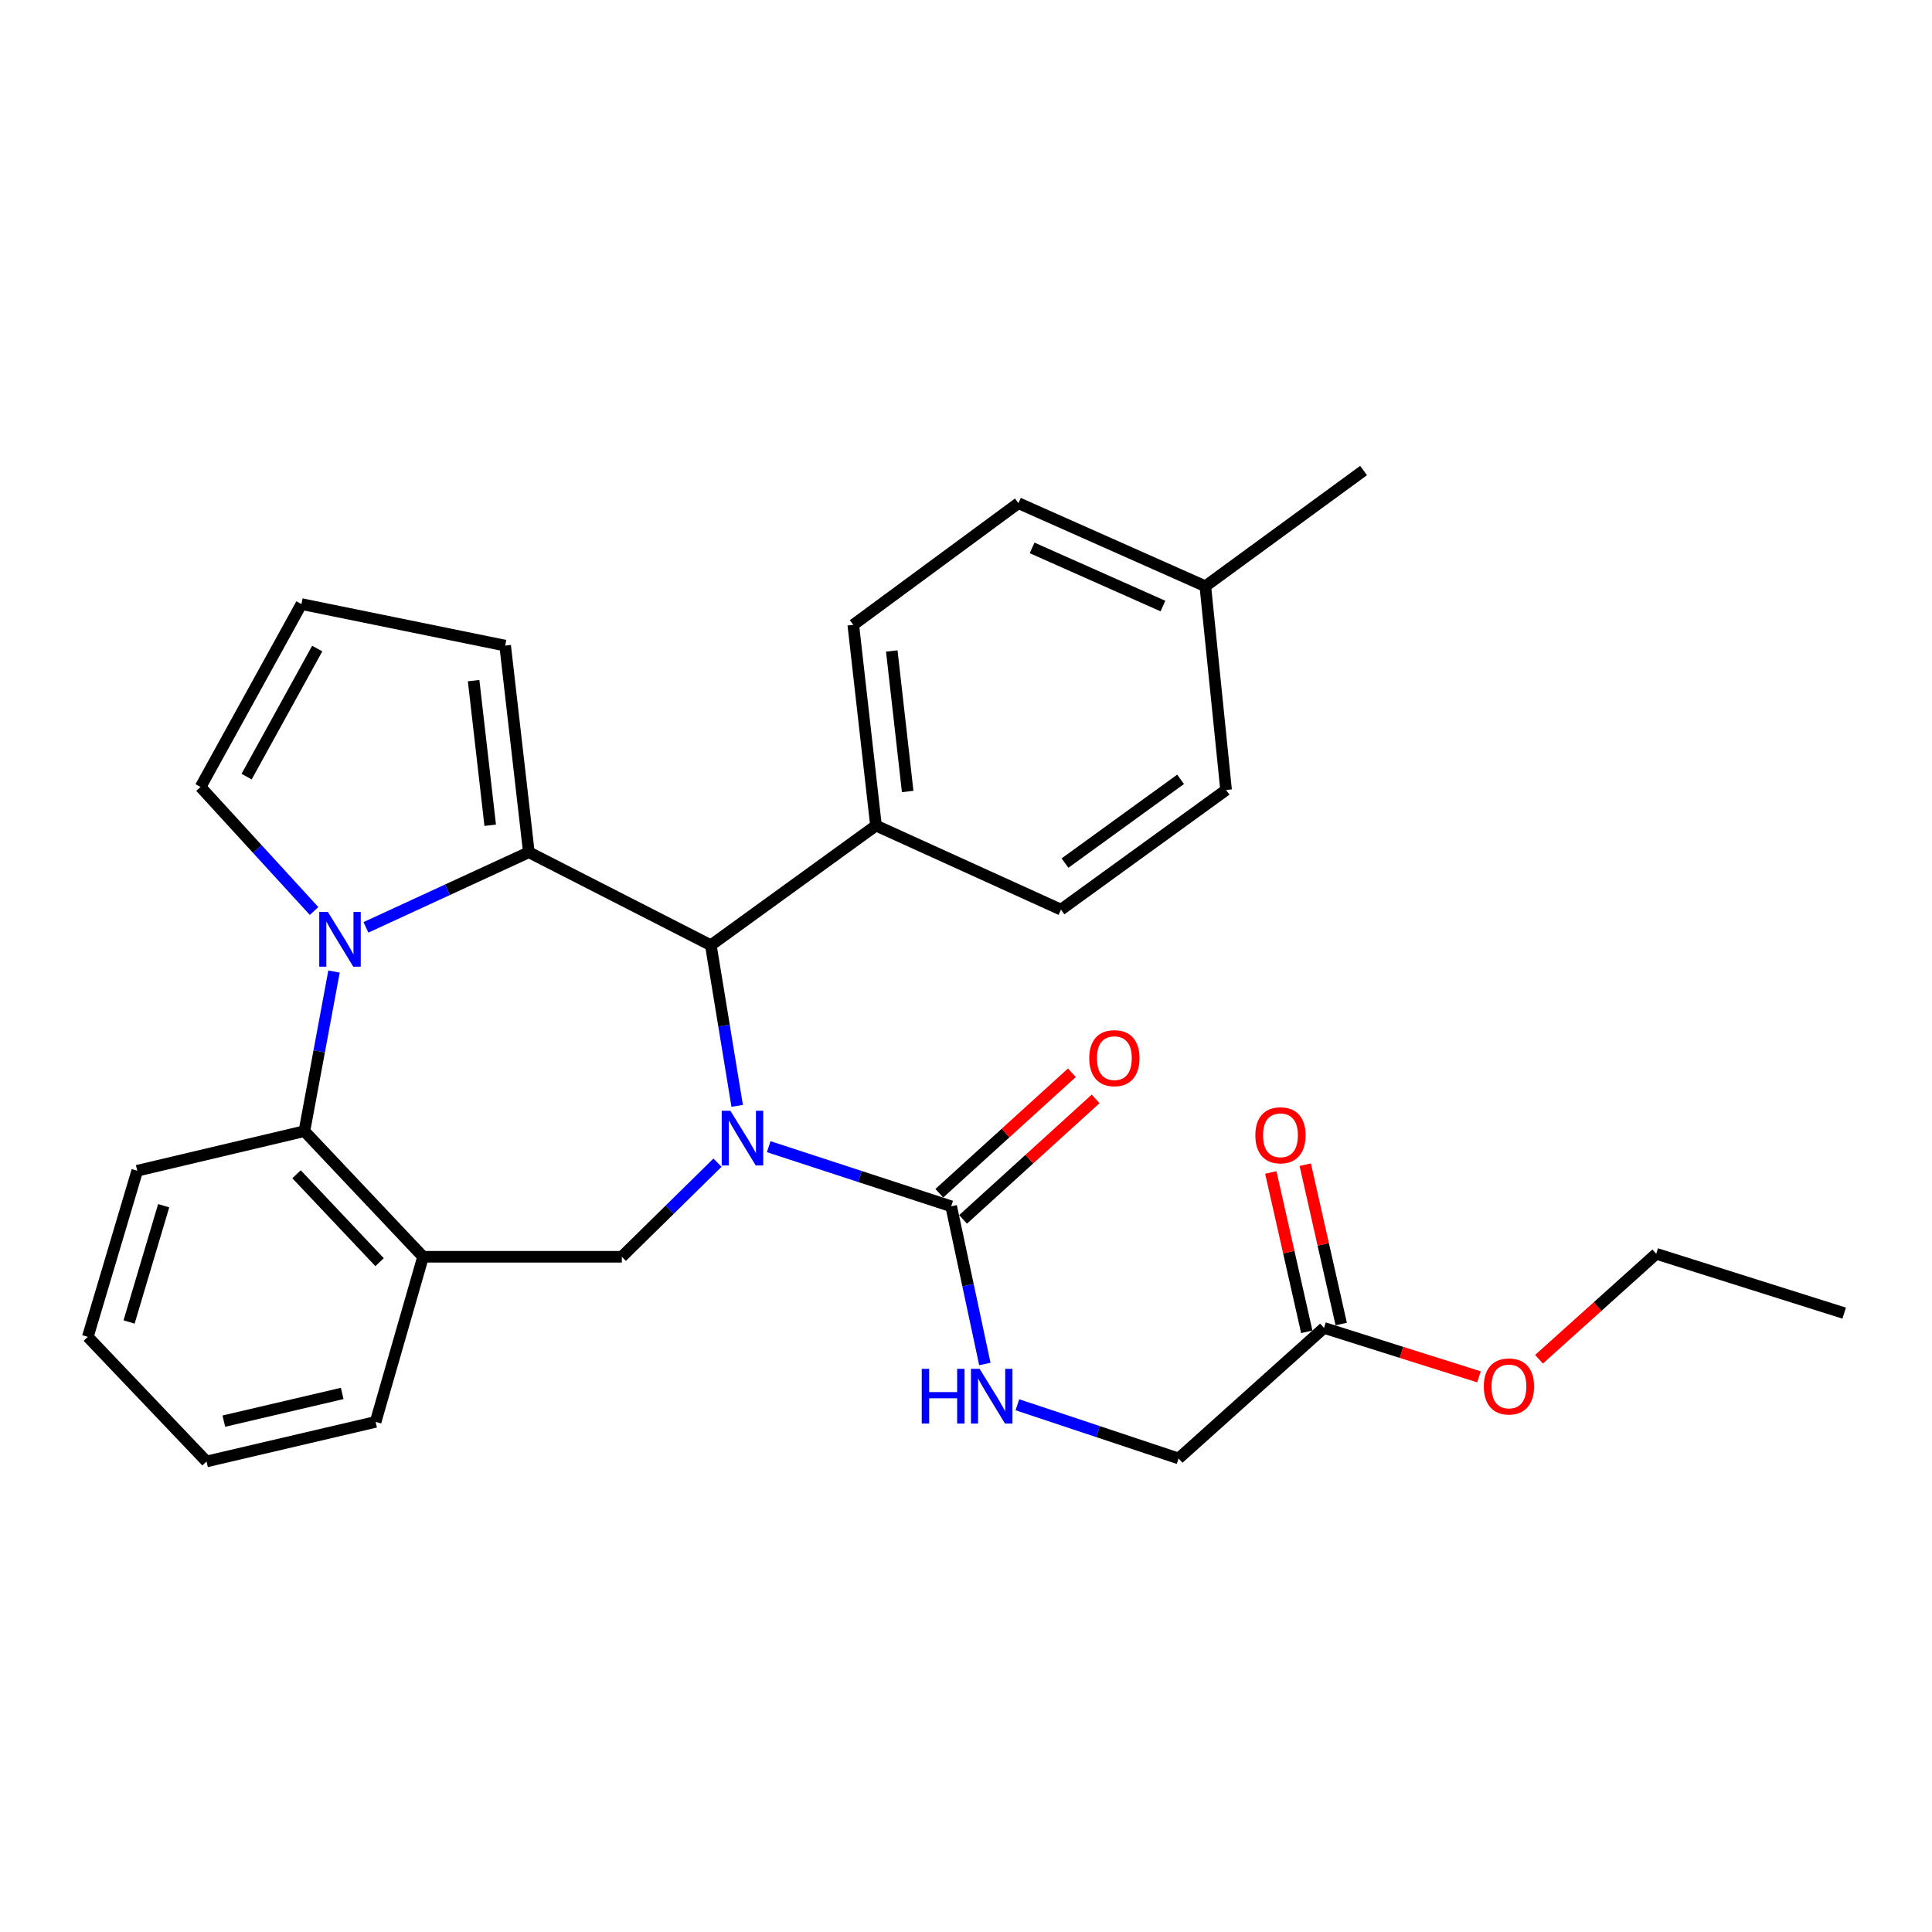 <?xml version='1.0' encoding='iso-8859-1'?>
<svg version='1.1' baseProfile='full'
              xmlns='http://www.w3.org/2000/svg'
                      xmlns:rdkit='http://www.rdkit.org/xml'
                      xmlns:xlink='http://www.w3.org/1999/xlink'
                  xml:space='preserve'
width='1000px' height='1000px' viewBox='0 0 1000 1000'>
<!-- END OF HEADER -->
<rect style='opacity:1.0;fill:#FFFFFF;stroke:none' width='1000' height='1000' x='0' y='0'> </rect>
<path class='bond-2' d='M 381.566,572.392 L 374.749,530.819' style='fill:none;fill-rule:evenodd;stroke:#0000FF;stroke-width:6px;stroke-linecap:butt;stroke-linejoin:miter;stroke-opacity:1' />
<path class='bond-2' d='M 374.749,530.819 L 367.932,489.246' style='fill:none;fill-rule:evenodd;stroke:#000000;stroke-width:6px;stroke-linecap:butt;stroke-linejoin:miter;stroke-opacity:1' />
<path class='bond-3' d='M 397.884,593.52 L 445.108,608.955' style='fill:none;fill-rule:evenodd;stroke:#0000FF;stroke-width:6px;stroke-linecap:butt;stroke-linejoin:miter;stroke-opacity:1' />
<path class='bond-3' d='M 445.108,608.955 L 492.333,624.391' style='fill:none;fill-rule:evenodd;stroke:#000000;stroke-width:6px;stroke-linecap:butt;stroke-linejoin:miter;stroke-opacity:1' />
<path class='bond-4' d='M 371.372,601.798 L 346.615,626.149' style='fill:none;fill-rule:evenodd;stroke:#0000FF;stroke-width:6px;stroke-linecap:butt;stroke-linejoin:miter;stroke-opacity:1' />
<path class='bond-4' d='M 346.615,626.149 L 321.858,650.5' style='fill:none;fill-rule:evenodd;stroke:#000000;stroke-width:6px;stroke-linecap:butt;stroke-linejoin:miter;stroke-opacity:1' />
<path class='bond-0' d='M 273.733,441.12 L 367.932,489.246' style='fill:none;fill-rule:evenodd;stroke:#000000;stroke-width:6px;stroke-linecap:butt;stroke-linejoin:miter;stroke-opacity:1' />
<path class='bond-1' d='M 273.733,441.12 L 231.571,460.558' style='fill:none;fill-rule:evenodd;stroke:#000000;stroke-width:6px;stroke-linecap:butt;stroke-linejoin:miter;stroke-opacity:1' />
<path class='bond-1' d='M 231.571,460.558 L 189.41,479.997' style='fill:none;fill-rule:evenodd;stroke:#0000FF;stroke-width:6px;stroke-linecap:butt;stroke-linejoin:miter;stroke-opacity:1' />
<path class='bond-9' d='M 273.733,441.12 L 261.465,334.166' style='fill:none;fill-rule:evenodd;stroke:#000000;stroke-width:6px;stroke-linecap:butt;stroke-linejoin:miter;stroke-opacity:1' />
<path class='bond-9' d='M 253.732,427.16 L 245.145,352.292' style='fill:none;fill-rule:evenodd;stroke:#000000;stroke-width:6px;stroke-linecap:butt;stroke-linejoin:miter;stroke-opacity:1' />
<path class='bond-8' d='M 162.567,471.537 L 133.186,439.441' style='fill:none;fill-rule:evenodd;stroke:#0000FF;stroke-width:6px;stroke-linecap:butt;stroke-linejoin:miter;stroke-opacity:1' />
<path class='bond-8' d='M 133.186,439.441 L 103.806,407.344' style='fill:none;fill-rule:evenodd;stroke:#000000;stroke-width:6px;stroke-linecap:butt;stroke-linejoin:miter;stroke-opacity:1' />
<path class='bond-29' d='M 172.884,502.874 L 165.221,544.18' style='fill:none;fill-rule:evenodd;stroke:#0000FF;stroke-width:6px;stroke-linecap:butt;stroke-linejoin:miter;stroke-opacity:1' />
<path class='bond-29' d='M 165.221,544.18 L 157.557,585.486' style='fill:none;fill-rule:evenodd;stroke:#000000;stroke-width:6px;stroke-linecap:butt;stroke-linejoin:miter;stroke-opacity:1' />
<path class='bond-10' d='M 367.932,489.246 L 453.408,427.319' style='fill:none;fill-rule:evenodd;stroke:#000000;stroke-width:6px;stroke-linecap:butt;stroke-linejoin:miter;stroke-opacity:1' />
<path class='bond-7' d='M 492.333,624.391 L 501.044,665.195' style='fill:none;fill-rule:evenodd;stroke:#000000;stroke-width:6px;stroke-linecap:butt;stroke-linejoin:miter;stroke-opacity:1' />
<path class='bond-7' d='M 501.044,665.195 L 509.754,706' style='fill:none;fill-rule:evenodd;stroke:#0000FF;stroke-width:6px;stroke-linecap:butt;stroke-linejoin:miter;stroke-opacity:1' />
<path class='bond-13' d='M 498.48,631.154 L 532.784,599.973' style='fill:none;fill-rule:evenodd;stroke:#000000;stroke-width:6px;stroke-linecap:butt;stroke-linejoin:miter;stroke-opacity:1' />
<path class='bond-13' d='M 532.784,599.973 L 567.088,568.791' style='fill:none;fill-rule:evenodd;stroke:#FF0000;stroke-width:6px;stroke-linecap:butt;stroke-linejoin:miter;stroke-opacity:1' />
<path class='bond-13' d='M 486.185,617.628 L 520.489,586.446' style='fill:none;fill-rule:evenodd;stroke:#000000;stroke-width:6px;stroke-linecap:butt;stroke-linejoin:miter;stroke-opacity:1' />
<path class='bond-13' d='M 520.489,586.446 L 554.792,555.265' style='fill:none;fill-rule:evenodd;stroke:#FF0000;stroke-width:6px;stroke-linecap:butt;stroke-linejoin:miter;stroke-opacity:1' />
<path class='bond-6' d='M 321.858,650.5 L 218.976,650.5' style='fill:none;fill-rule:evenodd;stroke:#000000;stroke-width:6px;stroke-linecap:butt;stroke-linejoin:miter;stroke-opacity:1' />
<path class='bond-5' d='M 157.557,585.486 L 218.976,650.5' style='fill:none;fill-rule:evenodd;stroke:#000000;stroke-width:6px;stroke-linecap:butt;stroke-linejoin:miter;stroke-opacity:1' />
<path class='bond-5' d='M 153.483,607.791 L 196.476,653.3' style='fill:none;fill-rule:evenodd;stroke:#000000;stroke-width:6px;stroke-linecap:butt;stroke-linejoin:miter;stroke-opacity:1' />
<path class='bond-23' d='M 157.557,585.486 L 71.035,605.969' style='fill:none;fill-rule:evenodd;stroke:#000000;stroke-width:6px;stroke-linecap:butt;stroke-linejoin:miter;stroke-opacity:1' />
<path class='bond-22' d='M 218.976,650.5 L 194.421,735.966' style='fill:none;fill-rule:evenodd;stroke:#000000;stroke-width:6px;stroke-linecap:butt;stroke-linejoin:miter;stroke-opacity:1' />
<path class='bond-15' d='M 526.602,727.099 L 568.322,740.997' style='fill:none;fill-rule:evenodd;stroke:#0000FF;stroke-width:6px;stroke-linecap:butt;stroke-linejoin:miter;stroke-opacity:1' />
<path class='bond-15' d='M 568.322,740.997 L 610.041,754.895' style='fill:none;fill-rule:evenodd;stroke:#000000;stroke-width:6px;stroke-linecap:butt;stroke-linejoin:miter;stroke-opacity:1' />
<path class='bond-30' d='M 103.806,407.344 L 156.024,312.668' style='fill:none;fill-rule:evenodd;stroke:#000000;stroke-width:6px;stroke-linecap:butt;stroke-linejoin:miter;stroke-opacity:1' />
<path class='bond-30' d='M 127.645,401.971 L 164.198,335.697' style='fill:none;fill-rule:evenodd;stroke:#000000;stroke-width:6px;stroke-linecap:butt;stroke-linejoin:miter;stroke-opacity:1' />
<path class='bond-11' d='M 261.465,334.166 L 156.024,312.668' style='fill:none;fill-rule:evenodd;stroke:#000000;stroke-width:6px;stroke-linecap:butt;stroke-linejoin:miter;stroke-opacity:1' />
<path class='bond-16' d='M 453.408,427.319 L 441.659,323.412' style='fill:none;fill-rule:evenodd;stroke:#000000;stroke-width:6px;stroke-linecap:butt;stroke-linejoin:miter;stroke-opacity:1' />
<path class='bond-16' d='M 469.809,409.679 L 461.585,336.944' style='fill:none;fill-rule:evenodd;stroke:#000000;stroke-width:6px;stroke-linecap:butt;stroke-linejoin:miter;stroke-opacity:1' />
<path class='bond-17' d='M 453.408,427.319 L 549.151,470.824' style='fill:none;fill-rule:evenodd;stroke:#000000;stroke-width:6px;stroke-linecap:butt;stroke-linejoin:miter;stroke-opacity:1' />
<path class='bond-12' d='M 685.301,687.332 L 610.041,754.895' style='fill:none;fill-rule:evenodd;stroke:#000000;stroke-width:6px;stroke-linecap:butt;stroke-linejoin:miter;stroke-opacity:1' />
<path class='bond-14' d='M 694.217,685.319 L 684.905,644.081' style='fill:none;fill-rule:evenodd;stroke:#000000;stroke-width:6px;stroke-linecap:butt;stroke-linejoin:miter;stroke-opacity:1' />
<path class='bond-14' d='M 684.905,644.081 L 675.593,602.842' style='fill:none;fill-rule:evenodd;stroke:#FF0000;stroke-width:6px;stroke-linecap:butt;stroke-linejoin:miter;stroke-opacity:1' />
<path class='bond-14' d='M 676.386,689.346 L 667.074,648.107' style='fill:none;fill-rule:evenodd;stroke:#000000;stroke-width:6px;stroke-linecap:butt;stroke-linejoin:miter;stroke-opacity:1' />
<path class='bond-14' d='M 667.074,648.107 L 657.762,606.868' style='fill:none;fill-rule:evenodd;stroke:#FF0000;stroke-width:6px;stroke-linecap:butt;stroke-linejoin:miter;stroke-opacity:1' />
<path class='bond-20' d='M 685.301,687.332 L 725.408,699.991' style='fill:none;fill-rule:evenodd;stroke:#000000;stroke-width:6px;stroke-linecap:butt;stroke-linejoin:miter;stroke-opacity:1' />
<path class='bond-20' d='M 725.408,699.991 L 765.515,712.649' style='fill:none;fill-rule:evenodd;stroke:#FF0000;stroke-width:6px;stroke-linecap:butt;stroke-linejoin:miter;stroke-opacity:1' />
<path class='bond-18' d='M 441.659,323.412 L 527.135,260.44' style='fill:none;fill-rule:evenodd;stroke:#000000;stroke-width:6px;stroke-linecap:butt;stroke-linejoin:miter;stroke-opacity:1' />
<path class='bond-19' d='M 549.151,470.824 L 634.617,408.888' style='fill:none;fill-rule:evenodd;stroke:#000000;stroke-width:6px;stroke-linecap:butt;stroke-linejoin:miter;stroke-opacity:1' />
<path class='bond-19' d='M 551.245,446.732 L 611.071,403.377' style='fill:none;fill-rule:evenodd;stroke:#000000;stroke-width:6px;stroke-linecap:butt;stroke-linejoin:miter;stroke-opacity:1' />
<path class='bond-32' d='M 527.135,260.44 L 623.873,303.437' style='fill:none;fill-rule:evenodd;stroke:#000000;stroke-width:6px;stroke-linecap:butt;stroke-linejoin:miter;stroke-opacity:1' />
<path class='bond-32' d='M 534.221,283.593 L 601.938,313.691' style='fill:none;fill-rule:evenodd;stroke:#000000;stroke-width:6px;stroke-linecap:butt;stroke-linejoin:miter;stroke-opacity:1' />
<path class='bond-21' d='M 634.617,408.888 L 623.873,303.437' style='fill:none;fill-rule:evenodd;stroke:#000000;stroke-width:6px;stroke-linecap:butt;stroke-linejoin:miter;stroke-opacity:1' />
<path class='bond-24' d='M 796.588,703.545 L 826.928,676.256' style='fill:none;fill-rule:evenodd;stroke:#FF0000;stroke-width:6px;stroke-linecap:butt;stroke-linejoin:miter;stroke-opacity:1' />
<path class='bond-24' d='M 826.928,676.256 L 857.269,648.966' style='fill:none;fill-rule:evenodd;stroke:#000000;stroke-width:6px;stroke-linecap:butt;stroke-linejoin:miter;stroke-opacity:1' />
<path class='bond-25' d='M 623.873,303.437 L 705.784,243.551' style='fill:none;fill-rule:evenodd;stroke:#000000;stroke-width:6px;stroke-linecap:butt;stroke-linejoin:miter;stroke-opacity:1' />
<path class='bond-26' d='M 194.421,735.966 L 106.893,756.449' style='fill:none;fill-rule:evenodd;stroke:#000000;stroke-width:6px;stroke-linecap:butt;stroke-linejoin:miter;stroke-opacity:1' />
<path class='bond-26' d='M 177.126,721.24 L 115.857,735.578' style='fill:none;fill-rule:evenodd;stroke:#000000;stroke-width:6px;stroke-linecap:butt;stroke-linejoin:miter;stroke-opacity:1' />
<path class='bond-31' d='M 71.035,605.969 L 45.455,691.943' style='fill:none;fill-rule:evenodd;stroke:#000000;stroke-width:6px;stroke-linecap:butt;stroke-linejoin:miter;stroke-opacity:1' />
<path class='bond-31' d='M 84.719,624.078 L 66.812,684.26' style='fill:none;fill-rule:evenodd;stroke:#000000;stroke-width:6px;stroke-linecap:butt;stroke-linejoin:miter;stroke-opacity:1' />
<path class='bond-28' d='M 857.269,648.966 L 954.545,679.675' style='fill:none;fill-rule:evenodd;stroke:#000000;stroke-width:6px;stroke-linecap:butt;stroke-linejoin:miter;stroke-opacity:1' />
<path class='bond-27' d='M 106.893,756.449 L 45.455,691.943' style='fill:none;fill-rule:evenodd;stroke:#000000;stroke-width:6px;stroke-linecap:butt;stroke-linejoin:miter;stroke-opacity:1' />
<path  class='atom-0' d='M 378.042 574.921
L 387.322 589.921
Q 388.242 591.401, 389.722 594.081
Q 391.202 596.761, 391.282 596.921
L 391.282 574.921
L 395.042 574.921
L 395.042 603.241
L 391.162 603.241
L 381.202 586.841
Q 380.042 584.921, 378.802 582.721
Q 377.602 580.521, 377.242 579.841
L 377.242 603.241
L 373.562 603.241
L 373.562 574.921
L 378.042 574.921
' fill='#0000FF'/>
<path  class='atom-2' d='M 169.719 472.029
L 178.999 487.029
Q 179.919 488.509, 181.399 491.189
Q 182.879 493.869, 182.959 494.029
L 182.959 472.029
L 186.719 472.029
L 186.719 500.349
L 182.839 500.349
L 172.879 483.949
Q 171.719 482.029, 170.479 479.829
Q 169.279 477.629, 168.919 476.949
L 168.919 500.349
L 165.239 500.349
L 165.239 472.029
L 169.719 472.029
' fill='#0000FF'/>
<path  class='atom-8' d='M 477.093 708.512
L 480.933 708.512
L 480.933 720.552
L 495.413 720.552
L 495.413 708.512
L 499.253 708.512
L 499.253 736.832
L 495.413 736.832
L 495.413 723.752
L 480.933 723.752
L 480.933 736.832
L 477.093 736.832
L 477.093 708.512
' fill='#0000FF'/>
<path  class='atom-8' d='M 507.053 708.512
L 516.333 723.512
Q 517.253 724.992, 518.733 727.672
Q 520.213 730.352, 520.293 730.512
L 520.293 708.512
L 524.053 708.512
L 524.053 736.832
L 520.173 736.832
L 510.213 720.432
Q 509.053 718.512, 507.813 716.312
Q 506.613 714.112, 506.253 713.432
L 506.253 736.832
L 502.573 736.832
L 502.573 708.512
L 507.053 708.512
' fill='#0000FF'/>
<path  class='atom-14' d='M 563.793 547.698
Q 563.793 540.898, 567.153 537.098
Q 570.513 533.298, 576.793 533.298
Q 583.073 533.298, 586.433 537.098
Q 589.793 540.898, 589.793 547.698
Q 589.793 554.578, 586.393 558.498
Q 582.993 562.378, 576.793 562.378
Q 570.553 562.378, 567.153 558.498
Q 563.793 554.618, 563.793 547.698
M 576.793 559.178
Q 581.113 559.178, 583.433 556.298
Q 585.793 553.378, 585.793 547.698
Q 585.793 542.138, 583.433 539.338
Q 581.113 536.498, 576.793 536.498
Q 572.473 536.498, 570.113 539.298
Q 567.793 542.098, 567.793 547.698
Q 567.793 553.418, 570.113 556.298
Q 572.473 559.178, 576.793 559.178
' fill='#FF0000'/>
<path  class='atom-15' d='M 649.767 587.618
Q 649.767 580.818, 653.127 577.018
Q 656.487 573.218, 662.767 573.218
Q 669.047 573.218, 672.407 577.018
Q 675.767 580.818, 675.767 587.618
Q 675.767 594.498, 672.367 598.418
Q 668.967 602.298, 662.767 602.298
Q 656.527 602.298, 653.127 598.418
Q 649.767 594.538, 649.767 587.618
M 662.767 599.098
Q 667.087 599.098, 669.407 596.218
Q 671.767 593.298, 671.767 587.618
Q 671.767 582.058, 669.407 579.258
Q 667.087 576.418, 662.767 576.418
Q 658.447 576.418, 656.087 579.218
Q 653.767 582.018, 653.767 587.618
Q 653.767 593.338, 656.087 596.218
Q 658.447 599.098, 662.767 599.098
' fill='#FF0000'/>
<path  class='atom-21' d='M 768.024 717.624
Q 768.024 710.824, 771.384 707.024
Q 774.744 703.224, 781.024 703.224
Q 787.304 703.224, 790.664 707.024
Q 794.024 710.824, 794.024 717.624
Q 794.024 724.504, 790.624 728.424
Q 787.224 732.304, 781.024 732.304
Q 774.784 732.304, 771.384 728.424
Q 768.024 724.544, 768.024 717.624
M 781.024 729.104
Q 785.344 729.104, 787.664 726.224
Q 790.024 723.304, 790.024 717.624
Q 790.024 712.064, 787.664 709.264
Q 785.344 706.424, 781.024 706.424
Q 776.704 706.424, 774.344 709.224
Q 772.024 712.024, 772.024 717.624
Q 772.024 723.344, 774.344 726.224
Q 776.704 729.104, 781.024 729.104
' fill='#FF0000'/>
</svg>
